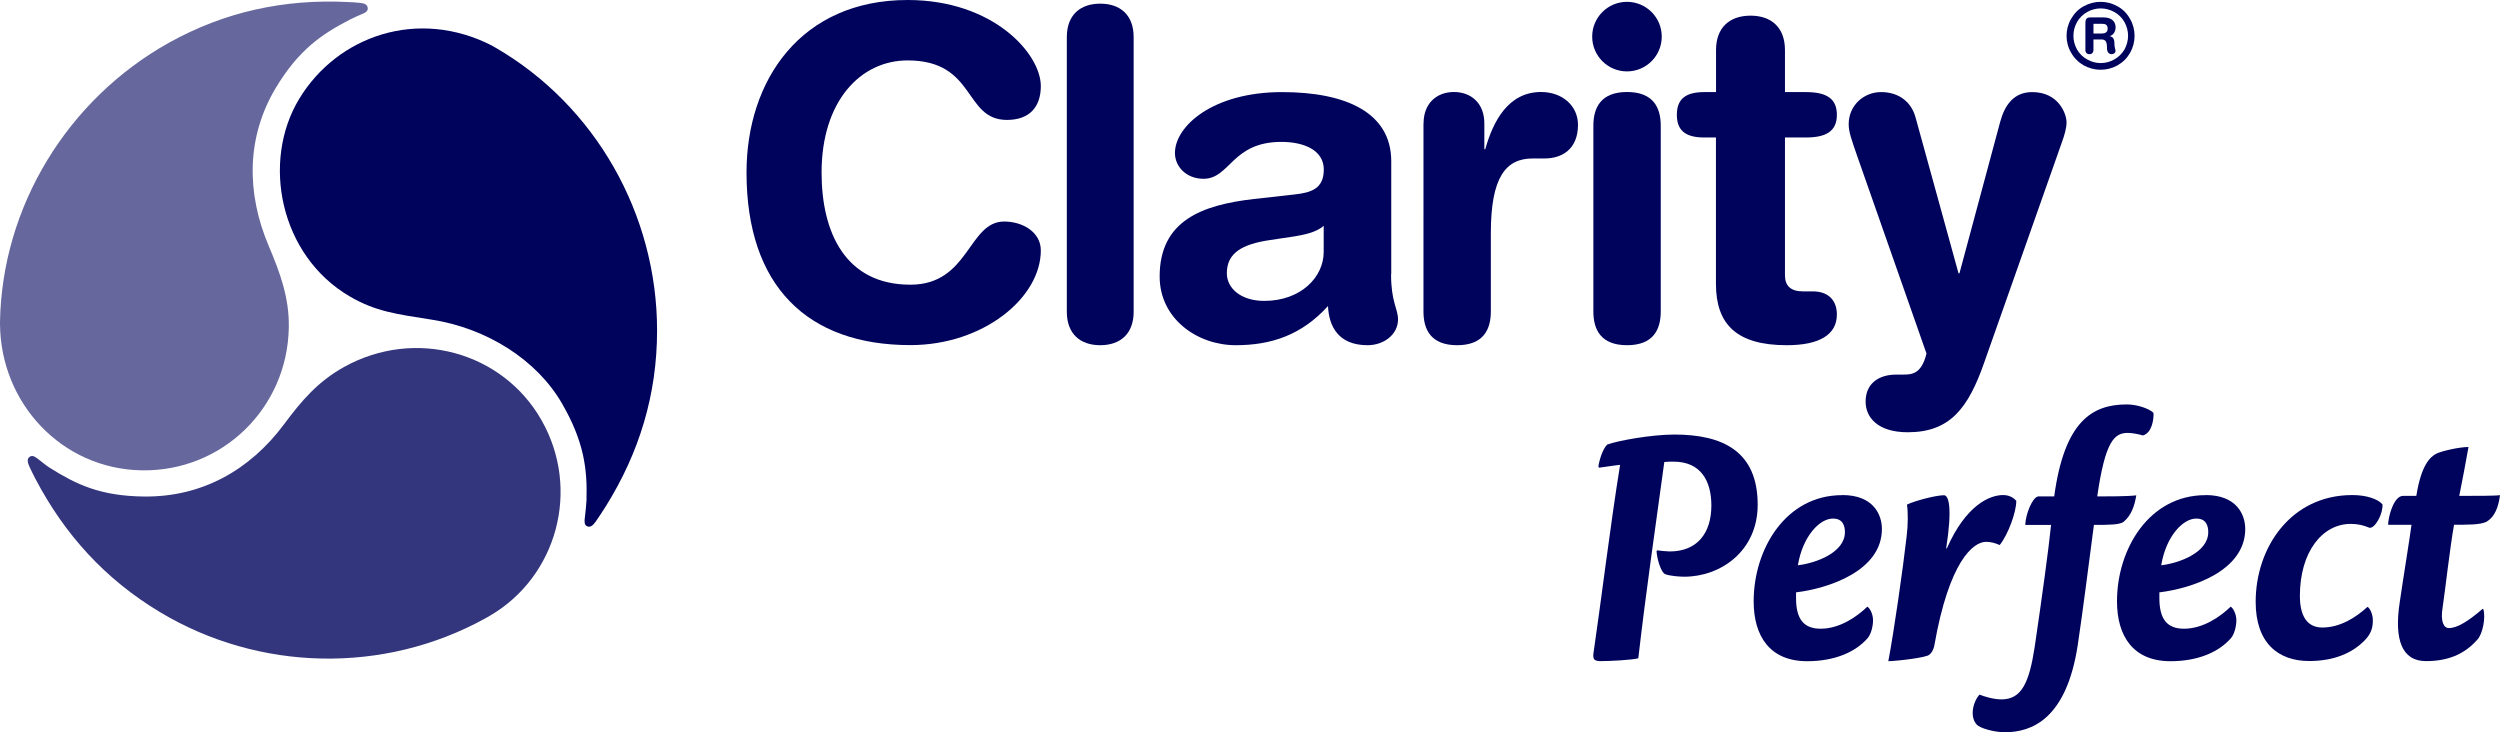 <?xml version="1.0" encoding="UTF-8"?>
<svg id="Capa_1" data-name="Capa 1" xmlns="http://www.w3.org/2000/svg" viewBox="0 0 273.1 80">
  <g id="Perfect">
    <path d="m174.61,50.97c.08-.66.47-1.95.97-2.41,1.17-.43,4.86-1.09,7.32-1.09,5.25,0,9.11,1.79,9.11,7.67,0,5.06-4.05,7.86-8.02,7.86-.51,0-1.56-.08-2.06-.27-.51-.19-.93-1.75-.97-2.53l.08-.08c.23.04,1.05.12,1.36.12,2.96,0,4.55-1.95,4.55-5.02,0-2.65-1.13-4.79-4.13-4.79-.27,0-.7,0-1.01.04-.97,7.12-2.02,14.28-2.84,21.44-.7.19-3.11.31-4.09.31-.62,0-.89-.12-.82-.78.86-5.84,1.83-13.93,2.92-20.66-.78.08-1.91.27-2.3.31l-.08-.12Z" style="fill: #00035c; stroke-width: 0px;"/>
    <path d="m201.26,54.08c3.42,0,4.32,2.18,4.32,3.7,0,4.59-5.84,6.5-9.38,6.93v.62c0,2.33.86,3.35,2.69,3.35,2.06,0,3.93-1.28,5.1-2.41.31.19.62.86.62,1.48s-.19,1.48-.58,1.95c-1.32,1.52-3.58,2.53-6.62,2.53-4.09,0-5.84-2.76-5.84-6.54,0-5.76,3.54-11.6,9.65-11.6h.04Zm-1.05,2.57c-1.4,0-3.27,1.87-3.81,5.1,1.98-.23,5.14-1.4,5.14-3.62,0-.62-.19-1.48-1.28-1.48h-.04Z" style="fill: #00035c; stroke-width: 0px;"/>
    <path d="m212.68,59.89c2.08-4.71,4.67-5.81,6.13-5.81.63,0,1.1.24,1.45.63,0,1.26-.9,3.69-1.81,4.83-.47-.2-.94-.35-1.49-.35-1.41,0-4.04,2.12-5.65,11.31-.12.59-.35.86-.55,1.02-.31.31-3.3.67-4.48.71.59-3.06,1.61-10.17,2-13.62.16-1.22.16-2.71.04-3.49.9-.43,3.18-1.02,4.04-1.02.51,0,.94,1.3.24,5.81h.08Z" style="fill: #00035c; stroke-width: 0px;"/>
    <path d="m221.24,57.34c.04-1.16.76-2.99,1.4-3.11h1.76c1.12-8.22,4.15-10.05,7.94-10.05,1.16,0,2.47.48,2.91.92.04.68-.16,2.19-1.16,2.47-.36-.12-1.16-.28-1.64-.28-1.48,0-2.47.88-3.35,6.94,1.12,0,3.39,0,4.27-.12-.2,1.2-.56,2.19-1.36,2.87-.4.36-1.68.36-3.27.36-.8,6.06-1.12,8.74-1.76,13.08-1.24,8.22-5.11,9.57-7.98,9.57-1.16,0-2.71-.44-3.07-.84-.88-1-.24-2.75.32-3.27.48.2,1.52.52,2.39.52,2.19,0,3.03-1.8,3.63-5.74.8-5.42,1.52-10.69,1.79-13.32h-2.83Z" style="fill: #00035c; stroke-width: 0px;"/>
    <path d="m240.95,54.08c3.42,0,4.32,2.18,4.32,3.7,0,4.59-5.84,6.5-9.38,6.93v.62c0,2.33.86,3.35,2.69,3.35,2.06,0,3.93-1.28,5.1-2.41.31.19.62.86.62,1.48s-.19,1.48-.58,1.95c-1.32,1.52-3.58,2.53-6.62,2.53-4.09,0-5.84-2.76-5.84-6.54,0-5.76,3.54-11.6,9.65-11.6h.04Zm-1.05,2.57c-1.4,0-3.27,1.87-3.81,5.1,1.98-.23,5.14-1.4,5.14-3.62,0-.62-.19-1.48-1.28-1.48h-.04Z" style="fill: #00035c; stroke-width: 0px;"/>
    <path d="m256.99,54.08c1.52,0,2.76.43,3.27,1.01.08,1.01-.78,2.61-1.4,2.57-.66-.27-1.25-.43-2.06-.43-3.15,0-5.56,3.11-5.56,7.86,0,2.3.86,3.46,2.45,3.46,1.91,0,3.62-1.05,4.94-2.26.31.19.58.89.58,1.44,0,.66-.08,1.4-.89,2.22-1.32,1.36-3.31,2.26-6.07,2.26-3.39,0-5.84-1.98-5.84-6.46,0-5.95,3.85-11.67,10.55-11.67h.04Z" style="fill: #00035c; stroke-width: 0px;"/>
    <path d="m271.28,66.55c.28.93-.08,2.71-.65,3.32-1.5,1.7-3.36,2.35-5.62,2.35-2.63,0-3.48-2.35-2.87-6.39.45-3.08,1.13-7.2,1.29-8.5h-2.55c0-.85.61-3.16,1.62-3.16h1.46c.53-3.36,1.5-4.25,2.18-4.61.57-.28,2.47-.73,3.52-.73-.32,1.78-.65,3.56-1.01,5.34,1.86,0,3.97,0,4.45-.08-.16,1.29-.57,2.35-1.42,2.87-.65.4-2.31.36-3.6.36-.45,2.51-.97,7.2-1.25,9.06-.24,1.42.08,2.23.69,2.23.89,0,2.1-.73,3.68-2.1l.08.04Z" style="fill: #00035c; stroke-width: 0px;"/>
  </g>
  <g id="Clarity">
    <path d="m99.15,0c9.4,0,14.55,5.9,14.55,9.4,0,2.3-1.25,3.7-3.7,3.7-4.75,0-3.35-6.5-10.85-6.5-5.15,0-9.4,4.45-9.4,12.25,0,6.55,2.6,12.25,9.7,12.25,6.45,0,6.3-6.9,10.25-6.9,2,0,4,1.15,4,3.15,0,5.2-6.3,10.35-14.25,10.35-11.25,0-17.9-6.45-17.9-18.85,0-10.15,6-18.85,17.6-18.85Z" style="fill: #00035c; stroke-width: 0px;"/>
    <path d="m116.54,4.05c0-2.4,1.45-3.65,3.65-3.65s3.65,1.25,3.65,3.65v30.01c0,2.4-1.45,3.65-3.65,3.65s-3.65-1.25-3.65-3.65V4.05Z" style="fill: #00035c; stroke-width: 0px;"/>
    <path d="m151.96,29.95c0,3.07.76,3.78.76,4.94,0,1.66-1.56,2.82-3.32,2.82-3.17,0-4.23-2.02-4.33-4.28-2.87,3.17-6.2,4.28-10.08,4.28-4.18,0-8.31-2.87-8.31-7.51,0-6.1,4.63-7.81,10.28-8.46l4.48-.5c1.76-.2,3.17-.6,3.17-2.72s-2.17-3.02-4.63-3.02c-5.44,0-5.59,4.03-8.51,4.03-1.86,0-3.12-1.31-3.12-2.82,0-2.92,4.13-6.65,11.69-6.65,7.05,0,11.94,2.27,11.94,7.56v12.34Zm-7.36-5.29c-.81.76-2.32,1.01-3.17,1.16l-2.67.4c-3.07.45-4.74,1.41-4.74,3.63,0,1.66,1.56,3.02,4.08,3.02,4.03,0,6.5-2.62,6.5-5.34v-2.87Z" style="fill: #00035c; stroke-width: 0px;"/>
    <path d="m155.51,13.48c0-2.22,1.46-3.43,3.32-3.43s3.32,1.21,3.32,3.43v2.82h.1c.86-3.07,2.52-6.25,6.1-6.25,2.32,0,4.03,1.51,4.03,3.58,0,2.72-1.81,3.68-3.63,3.68h-1.31c-2.97,0-4.58,2.07-4.58,8.16v8.56c0,1.96-.81,3.68-3.68,3.68s-3.68-1.71-3.68-3.68V13.48Z" style="fill: #00035c; stroke-width: 0px;"/>
    <circle cx="177.73" cy="4" r="3.8" style="fill: #00035c; stroke-width: 0px;"/>
    <path d="m174.06,13.73c0-1.96.81-3.68,3.68-3.68s3.68,1.71,3.68,3.68v20.3c0,1.96-.81,3.68-3.68,3.68s-3.68-1.71-3.68-3.68V13.73Z" style="fill: #00035c; stroke-width: 0px;"/>
    <path d="m187.46,15.02h-1.29c-2.11,0-2.99-.82-2.99-2.48s.88-2.48,2.99-2.48h1.29v-4.59c0-2.48,1.5-3.76,3.77-3.76s3.76,1.29,3.76,3.76v4.59h2.27c2.22,0,3.4.67,3.4,2.48s-1.19,2.48-3.4,2.48h-2.27v15.06c0,1.13.62,1.75,1.96,1.75h1.08c1.65,0,2.63.93,2.63,2.53,0,2.17-1.86,3.35-5.47,3.35-5.47,0-7.74-2.27-7.74-6.7v-15.99Z" style="fill: #00035c; stroke-width: 0px;"/>
    <path d="m213.95,29.86h.1l4.45-16.55c.5-1.85,1.5-3.25,3.5-3.25,2.9,0,3.75,2.4,3.75,3.3,0,.6-.2,1.35-.55,2.3l-8.45,23.96c-1.75,5-3.75,7.6-8.35,7.6-3.25,0-4.6-1.6-4.6-3.35,0-1.95,1.4-2.95,3.35-2.95h.75c.95,0,2-.05,2.55-2.3l-7.6-21.66c-.6-1.75-.9-2.55-.9-3.4,0-2,1.6-3.5,3.55-3.5s3.3,1.1,3.75,2.75l4.7,17.05Z" style="fill: #00035c; stroke-width: 0px;"/>
    <g id="_R_" data-name="(R)">
      <path d="m229.47.2c.64,0,1.25.16,1.83.48.59.31,1.04.77,1.38,1.37.34.59.5,1.22.5,1.86s-.16,1.27-.48,1.85c-.34.59-.79,1.04-1.38,1.38-.58.32-1.21.48-1.85.48s-1.25-.16-1.85-.48c-.58-.34-1.04-.79-1.37-1.38-.34-.58-.5-1.21-.5-1.85s.16-1.27.5-1.86c.34-.59.8-1.06,1.38-1.37.59-.32,1.21-.48,1.83-.48h0Zm0,.72c-.5,0-1,.13-1.46.39-.47.26-.84.63-1.11,1.09-.27.48-.4.98-.4,1.51s.13,1.01.39,1.49c.27.47.64.84,1.11,1.09.47.27.96.4,1.48.4s1.03-.13,1.49-.4c.47-.26.84-.63,1.11-1.09.26-.48.39-.98.39-1.49s-.13-1.03-.4-1.51c-.27-.47-.64-.84-1.11-1.09-.47-.26-.96-.39-1.48-.39h0Z" style="fill: #00035c; stroke-width: 0px;"/>
      <path d="m227.82,2.43c0-.4.2-.53.51-.53h1.46c1.04,0,1.32.59,1.32,1.1,0,.43-.25.85-.66.95h0c.45.08.53.41.53.81,0,.45.12.62.12.81,0,.21-.21.35-.41.35-.48,0-.52-.48-.52-.64,0-.69-.12-.97-.61-.97h-.87v1.16c0,.27-.17.45-.44.45s-.44-.18-.44-.45v-3.04Zm.88,1.23h.88c.33,0,.66-.09.66-.53s-.25-.53-.64-.53h-.91v1.06Z" style="fill: #00035c; stroke-width: 0px;"/>
    </g>
  </g>
  <g>
    <g style="opacity: .6;">
      <path d="m0,35.39c.06,8.66,6.74,15.84,15.48,15.99,8.74.15,15.92-6.74,16.07-15.61.06-3.23-.96-5.99-2.19-8.89-2.48-5.84-2.44-11.94.78-17.3,2.48-4.13,5.01-5.85,8.05-7.42.48-.25.88-.42,1.21-.56.5-.2.83-.36.77-.75s-.39-.49-.87-.54c-.37-.04-.84-.07-1.33-.09-6.91-.34-13.41,1.05-19.52,4.45C7.37,10.86.21,22.58,0,35.18v.21Z" style="fill: #00035c; fill-rule: evenodd; stroke-width: 0px;"/>
    </g>
    <g style="opacity: .8;">
      <path d="m53.54,67.25c7.27-4.25,9.94-13.73,5.62-21.34-4.23-7.47-13.81-10.13-21.56-5.83-2.88,1.6-4.67,3.71-6.55,6.24-3.78,5.09-9.06,7.99-15.31,7.92-4.82-.05-7.44-1.34-10.34-3.16-.45-.29-.85-.64-1.14-.86-.43-.33-.71-.54-1.03-.31s-.21.63-.01,1.08c.15.34.4.82.62,1.26,3.21,6.14,7.64,11.02,13.64,14.62,10.81,6.49,24.46,6.81,35.57.66l.49-.28Z" style="fill: #00035c; fill-rule: evenodd; stroke-width: 0px;"/>
    </g>
    <path d="m53.8,5.01c-8.15-4.2-16.95-1.08-21.11,5.78s-2.12,17.16,5.55,21.61c2.79,1.62,5.02,1.91,8.93,2.52,6.02.94,11.47,4.39,14.22,9.15,2.41,4.17,2.78,7.16,2.68,10.58-.02.54-.12,1.36-.16,1.72-.07.54-.12.99.25,1.13s.64-.14.93-.54c.22-.3.82-1.23,1.08-1.64,3.67-5.87,5.61-12.23,5.61-19.22,0-12.68-6.73-24.57-17.64-30.89l-.34-.19Z" style="fill: #00035c; fill-rule: evenodd; stroke-width: 0px;"/>
  </g>
</svg>